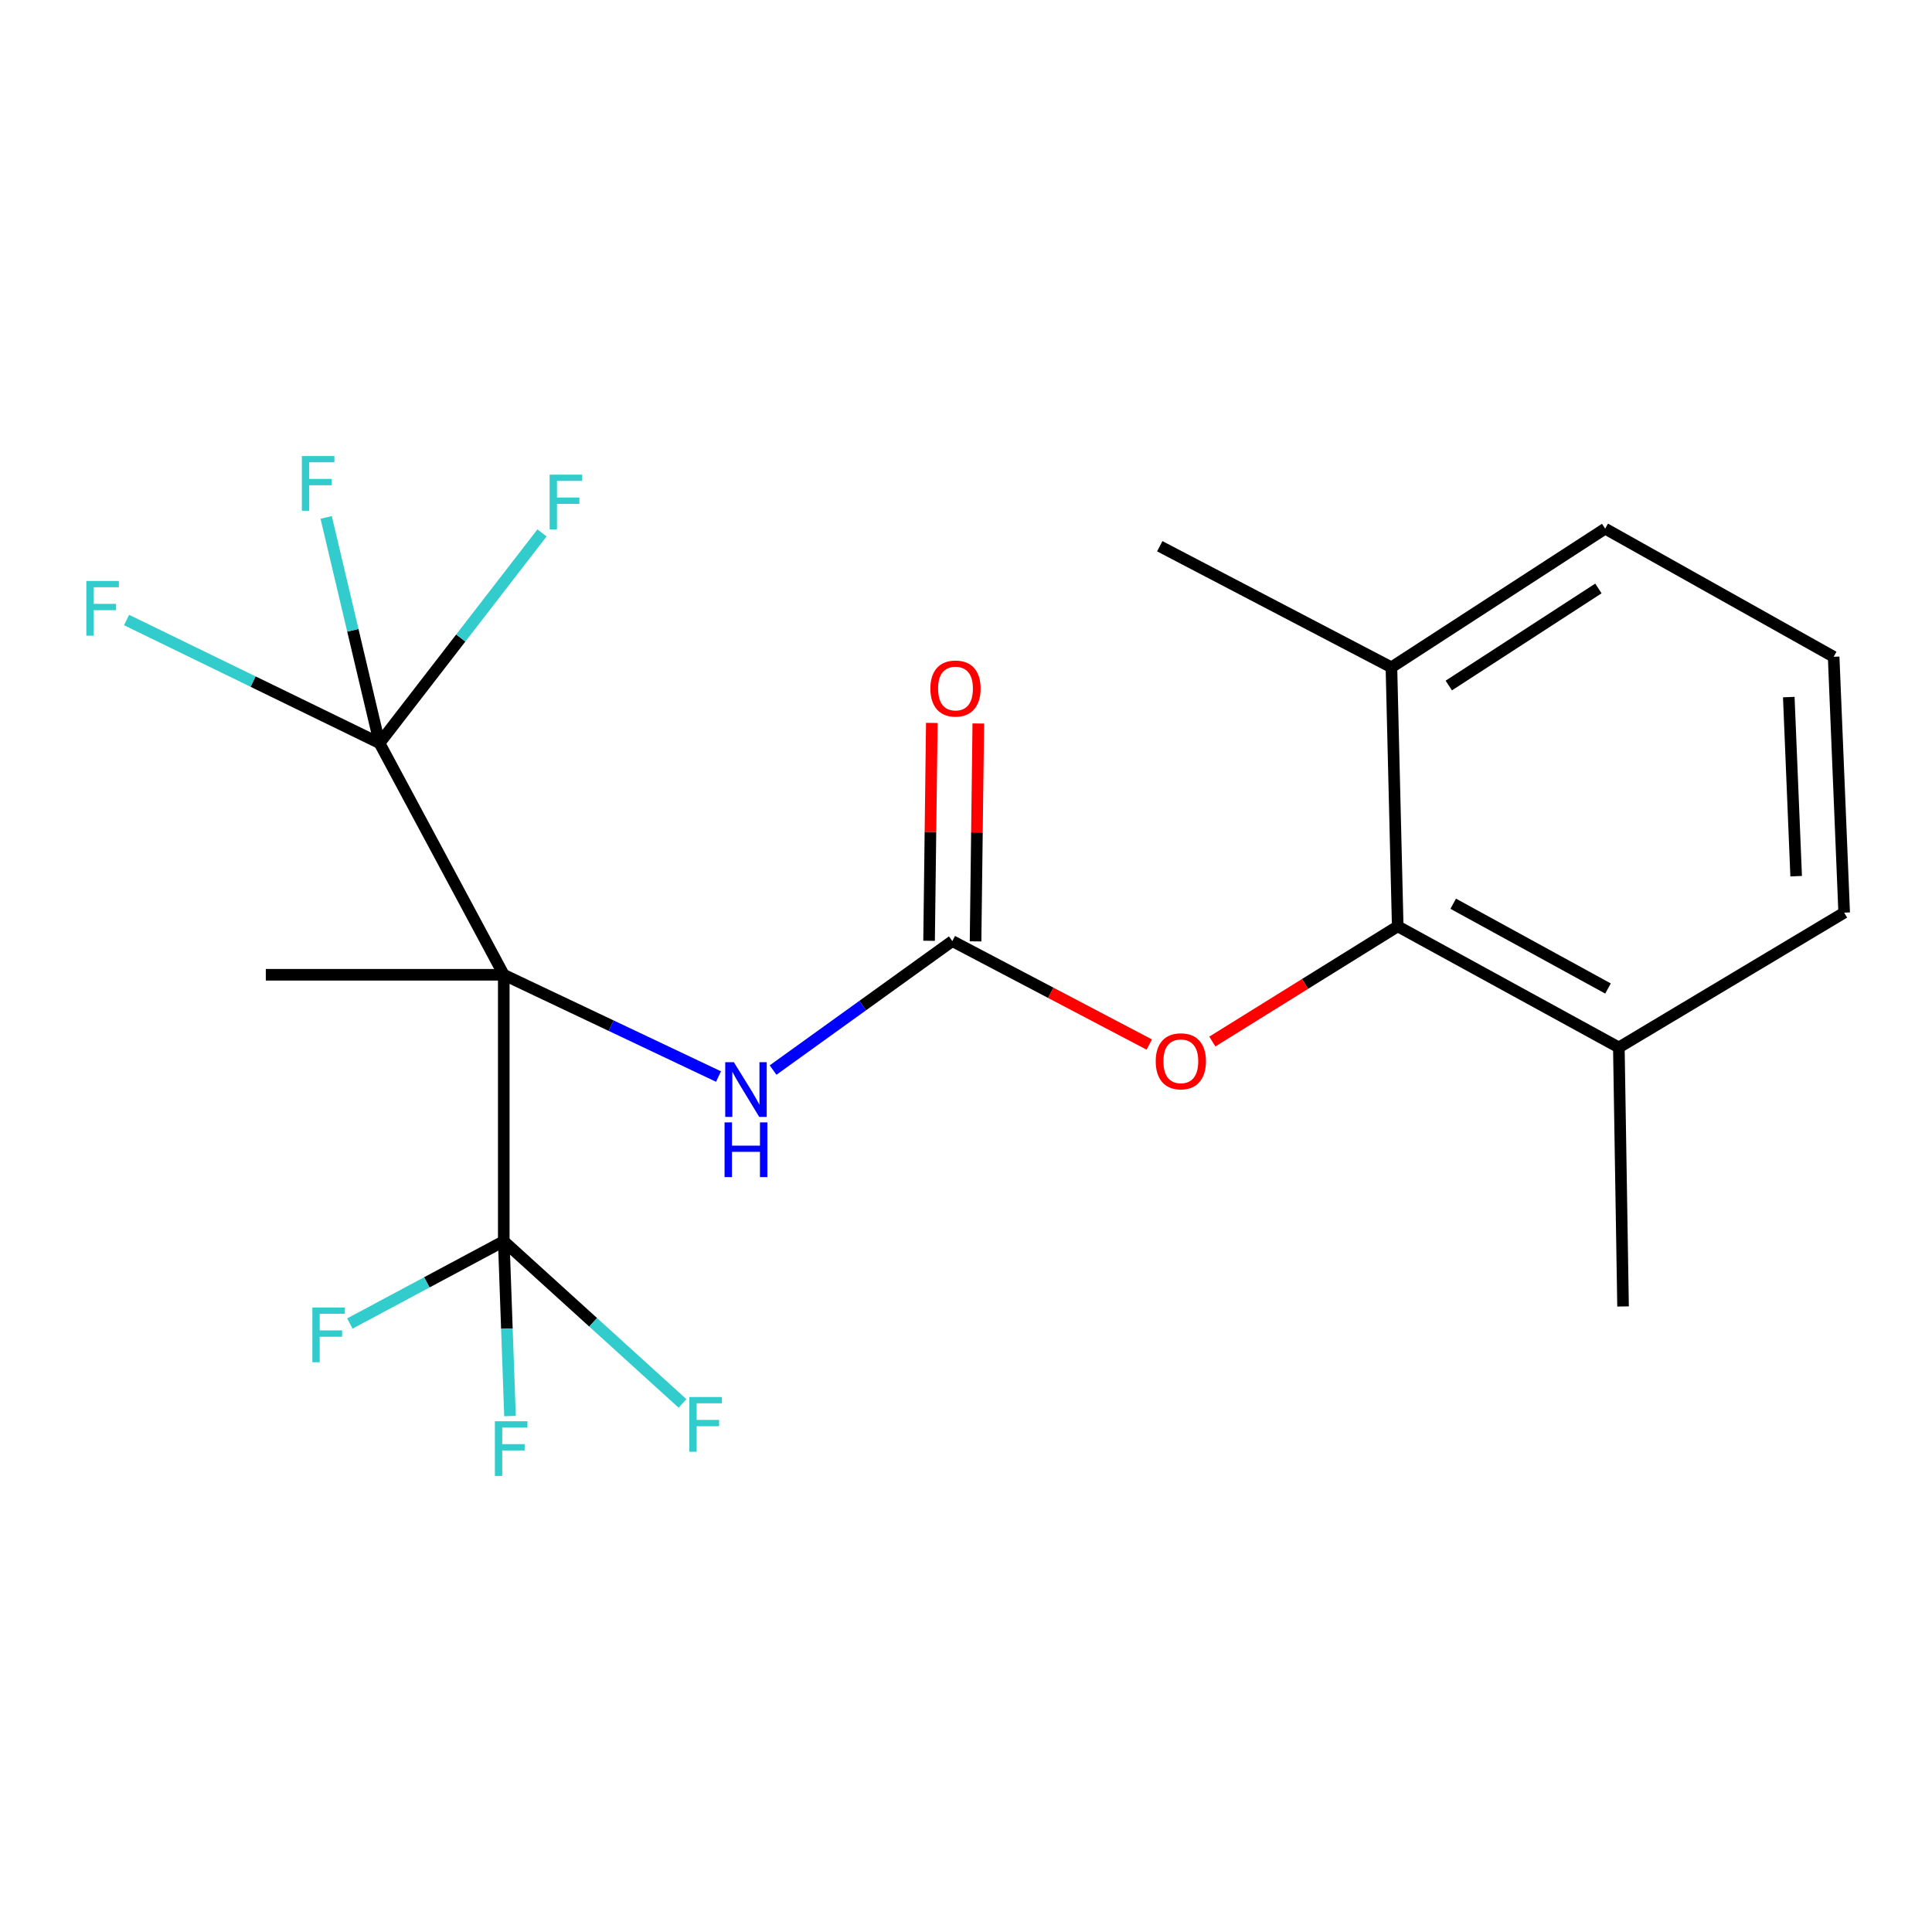 <?xml version='1.0' encoding='iso-8859-1'?>
<svg version='1.1' baseProfile='full'
              xmlns='http://www.w3.org/2000/svg'
                      xmlns:rdkit='http://www.rdkit.org/xml'
                      xmlns:xlink='http://www.w3.org/1999/xlink'
                  xml:space='preserve'
width='1000px' height='1000px' viewBox='0 0 1000 1000'>
<!-- END OF HEADER -->
<rect style='opacity:1.0;fill:#FFFFFF;stroke:none' width='1000' height='1000' x='0' y='0'> </rect>
<path class='bond-0' d='M 260.751,504.544 L 260.751,642.429' style='fill:none;fill-rule:evenodd;stroke:#000000;stroke-width:6px;stroke-linecap:butt;stroke-linejoin:miter;stroke-opacity:1' />
<path class='bond-1' d='M 260.751,504.544 L 196.447,384.651' style='fill:none;fill-rule:evenodd;stroke:#000000;stroke-width:6px;stroke-linecap:butt;stroke-linejoin:miter;stroke-opacity:1' />
<path class='bond-3' d='M 260.751,504.544 L 316.327,530.884' style='fill:none;fill-rule:evenodd;stroke:#000000;stroke-width:6px;stroke-linecap:butt;stroke-linejoin:miter;stroke-opacity:1' />
<path class='bond-3' d='M 316.327,530.884 L 371.904,557.223' style='fill:none;fill-rule:evenodd;stroke:#0000FF;stroke-width:6px;stroke-linecap:butt;stroke-linejoin:miter;stroke-opacity:1' />
<path class='bond-15' d='M 260.751,504.544 L 137.582,504.544' style='fill:none;fill-rule:evenodd;stroke:#000000;stroke-width:6px;stroke-linecap:butt;stroke-linejoin:miter;stroke-opacity:1' />
<path class='bond-10' d='M 260.751,642.429 L 262.362,687.691' style='fill:none;fill-rule:evenodd;stroke:#000000;stroke-width:6px;stroke-linecap:butt;stroke-linejoin:miter;stroke-opacity:1' />
<path class='bond-10' d='M 262.362,687.691 L 263.974,732.953' style='fill:none;fill-rule:evenodd;stroke:#33CCCC;stroke-width:6px;stroke-linecap:butt;stroke-linejoin:miter;stroke-opacity:1' />
<path class='bond-11' d='M 260.751,642.429 L 307.012,684.423' style='fill:none;fill-rule:evenodd;stroke:#000000;stroke-width:6px;stroke-linecap:butt;stroke-linejoin:miter;stroke-opacity:1' />
<path class='bond-11' d='M 307.012,684.423 L 353.273,726.417' style='fill:none;fill-rule:evenodd;stroke:#33CCCC;stroke-width:6px;stroke-linecap:butt;stroke-linejoin:miter;stroke-opacity:1' />
<path class='bond-14' d='M 260.751,642.429 L 220.922,663.742' style='fill:none;fill-rule:evenodd;stroke:#000000;stroke-width:6px;stroke-linecap:butt;stroke-linejoin:miter;stroke-opacity:1' />
<path class='bond-14' d='M 220.922,663.742 L 181.092,685.054' style='fill:none;fill-rule:evenodd;stroke:#33CCCC;stroke-width:6px;stroke-linecap:butt;stroke-linejoin:miter;stroke-opacity:1' />
<path class='bond-9' d='M 196.447,384.651 L 182.636,326.233' style='fill:none;fill-rule:evenodd;stroke:#000000;stroke-width:6px;stroke-linecap:butt;stroke-linejoin:miter;stroke-opacity:1' />
<path class='bond-9' d='M 182.636,326.233 L 168.826,267.815' style='fill:none;fill-rule:evenodd;stroke:#33CCCC;stroke-width:6px;stroke-linecap:butt;stroke-linejoin:miter;stroke-opacity:1' />
<path class='bond-12' d='M 196.447,384.651 L 238.496,330.243' style='fill:none;fill-rule:evenodd;stroke:#000000;stroke-width:6px;stroke-linecap:butt;stroke-linejoin:miter;stroke-opacity:1' />
<path class='bond-12' d='M 238.496,330.243 L 280.546,275.835' style='fill:none;fill-rule:evenodd;stroke:#33CCCC;stroke-width:6px;stroke-linecap:butt;stroke-linejoin:miter;stroke-opacity:1' />
<path class='bond-13' d='M 196.447,384.651 L 130.98,352.784' style='fill:none;fill-rule:evenodd;stroke:#000000;stroke-width:6px;stroke-linecap:butt;stroke-linejoin:miter;stroke-opacity:1' />
<path class='bond-13' d='M 130.98,352.784 L 65.514,320.918' style='fill:none;fill-rule:evenodd;stroke:#33CCCC;stroke-width:6px;stroke-linecap:butt;stroke-linejoin:miter;stroke-opacity:1' />
<path class='bond-2' d='M 492.92,487.102 L 446.531,520.482' style='fill:none;fill-rule:evenodd;stroke:#000000;stroke-width:6px;stroke-linecap:butt;stroke-linejoin:miter;stroke-opacity:1' />
<path class='bond-2' d='M 446.531,520.482 L 400.141,553.862' style='fill:none;fill-rule:evenodd;stroke:#0000FF;stroke-width:6px;stroke-linecap:butt;stroke-linejoin:miter;stroke-opacity:1' />
<path class='bond-5' d='M 492.92,487.102 L 543.889,513.879' style='fill:none;fill-rule:evenodd;stroke:#000000;stroke-width:6px;stroke-linecap:butt;stroke-linejoin:miter;stroke-opacity:1' />
<path class='bond-5' d='M 543.889,513.879 L 594.857,540.656' style='fill:none;fill-rule:evenodd;stroke:#FF0000;stroke-width:6px;stroke-linecap:butt;stroke-linejoin:miter;stroke-opacity:1' />
<path class='bond-6' d='M 504.949,487.253 L 505.658,430.868' style='fill:none;fill-rule:evenodd;stroke:#000000;stroke-width:6px;stroke-linecap:butt;stroke-linejoin:miter;stroke-opacity:1' />
<path class='bond-6' d='M 505.658,430.868 L 506.366,374.482' style='fill:none;fill-rule:evenodd;stroke:#FF0000;stroke-width:6px;stroke-linecap:butt;stroke-linejoin:miter;stroke-opacity:1' />
<path class='bond-6' d='M 480.892,486.951 L 481.6,430.565' style='fill:none;fill-rule:evenodd;stroke:#000000;stroke-width:6px;stroke-linecap:butt;stroke-linejoin:miter;stroke-opacity:1' />
<path class='bond-6' d='M 481.6,430.565 L 482.309,374.18' style='fill:none;fill-rule:evenodd;stroke:#FF0000;stroke-width:6px;stroke-linecap:butt;stroke-linejoin:miter;stroke-opacity:1' />
<path class='bond-4' d='M 723.459,479.47 L 675.48,509.289' style='fill:none;fill-rule:evenodd;stroke:#000000;stroke-width:6px;stroke-linecap:butt;stroke-linejoin:miter;stroke-opacity:1' />
<path class='bond-4' d='M 675.48,509.289 L 627.501,539.107' style='fill:none;fill-rule:evenodd;stroke:#FF0000;stroke-width:6px;stroke-linecap:butt;stroke-linejoin:miter;stroke-opacity:1' />
<path class='bond-7' d='M 723.459,479.47 L 837.913,542.157' style='fill:none;fill-rule:evenodd;stroke:#000000;stroke-width:6px;stroke-linecap:butt;stroke-linejoin:miter;stroke-opacity:1' />
<path class='bond-7' d='M 752.184,467.771 L 832.302,511.652' style='fill:none;fill-rule:evenodd;stroke:#000000;stroke-width:6px;stroke-linecap:butt;stroke-linejoin:miter;stroke-opacity:1' />
<path class='bond-8' d='M 723.459,479.47 L 720.198,345.408' style='fill:none;fill-rule:evenodd;stroke:#000000;stroke-width:6px;stroke-linecap:butt;stroke-linejoin:miter;stroke-opacity:1' />
<path class='bond-17' d='M 837.913,542.157 L 954.545,472.386' style='fill:none;fill-rule:evenodd;stroke:#000000;stroke-width:6px;stroke-linecap:butt;stroke-linejoin:miter;stroke-opacity:1' />
<path class='bond-20' d='M 837.913,542.157 L 840.091,676.219' style='fill:none;fill-rule:evenodd;stroke:#000000;stroke-width:6px;stroke-linecap:butt;stroke-linejoin:miter;stroke-opacity:1' />
<path class='bond-18' d='M 720.198,345.408 L 830.829,273.632' style='fill:none;fill-rule:evenodd;stroke:#000000;stroke-width:6px;stroke-linecap:butt;stroke-linejoin:miter;stroke-opacity:1' />
<path class='bond-18' d='M 749.887,354.825 L 827.329,304.581' style='fill:none;fill-rule:evenodd;stroke:#000000;stroke-width:6px;stroke-linecap:butt;stroke-linejoin:miter;stroke-opacity:1' />
<path class='bond-19' d='M 720.198,345.408 L 600.29,282.734' style='fill:none;fill-rule:evenodd;stroke:#000000;stroke-width:6px;stroke-linecap:butt;stroke-linejoin:miter;stroke-opacity:1' />
<path class='bond-16' d='M 949.092,339.954 L 830.829,273.632' style='fill:none;fill-rule:evenodd;stroke:#000000;stroke-width:6px;stroke-linecap:butt;stroke-linejoin:miter;stroke-opacity:1' />
<path class='bond-21' d='M 949.092,339.954 L 954.545,472.386' style='fill:none;fill-rule:evenodd;stroke:#000000;stroke-width:6px;stroke-linecap:butt;stroke-linejoin:miter;stroke-opacity:1' />
<path class='bond-21' d='M 925.871,360.809 L 929.689,453.511' style='fill:none;fill-rule:evenodd;stroke:#000000;stroke-width:6px;stroke-linecap:butt;stroke-linejoin:miter;stroke-opacity:1' />
<path  class='atom-4' d='M 379.852 549.797
L 389.132 564.797
Q 390.052 566.277, 391.532 568.957
Q 393.012 571.637, 393.092 571.797
L 393.092 549.797
L 396.852 549.797
L 396.852 578.117
L 392.972 578.117
L 383.012 561.717
Q 381.852 559.797, 380.612 557.597
Q 379.412 555.397, 379.052 554.717
L 379.052 578.117
L 375.372 578.117
L 375.372 549.797
L 379.852 549.797
' fill='#0000FF'/>
<path  class='atom-4' d='M 375.032 580.949
L 378.872 580.949
L 378.872 592.989
L 393.352 592.989
L 393.352 580.949
L 397.192 580.949
L 397.192 609.269
L 393.352 609.269
L 393.352 596.189
L 378.872 596.189
L 378.872 609.269
L 375.032 609.269
L 375.032 580.949
' fill='#0000FF'/>
<path  class='atom-6' d='M 598.197 549.321
Q 598.197 542.521, 601.557 538.721
Q 604.917 534.921, 611.197 534.921
Q 617.477 534.921, 620.837 538.721
Q 624.197 542.521, 624.197 549.321
Q 624.197 556.201, 620.797 560.121
Q 617.397 564.001, 611.197 564.001
Q 604.957 564.001, 601.557 560.121
Q 598.197 556.241, 598.197 549.321
M 611.197 560.801
Q 615.517 560.801, 617.837 557.921
Q 620.197 555.001, 620.197 549.321
Q 620.197 543.761, 617.837 540.961
Q 615.517 538.121, 611.197 538.121
Q 606.877 538.121, 604.517 540.921
Q 602.197 543.721, 602.197 549.321
Q 602.197 555.041, 604.517 557.921
Q 606.877 560.801, 611.197 560.801
' fill='#FF0000'/>
<path  class='atom-7' d='M 481.564 356.381
Q 481.564 349.581, 484.924 345.781
Q 488.284 341.981, 494.564 341.981
Q 500.844 341.981, 504.204 345.781
Q 507.564 349.581, 507.564 356.381
Q 507.564 363.261, 504.164 367.181
Q 500.764 371.061, 494.564 371.061
Q 488.324 371.061, 484.924 367.181
Q 481.564 363.301, 481.564 356.381
M 494.564 367.861
Q 498.884 367.861, 501.204 364.981
Q 503.564 362.061, 503.564 356.381
Q 503.564 350.821, 501.204 348.021
Q 498.884 345.181, 494.564 345.181
Q 490.244 345.181, 487.884 347.981
Q 485.564 350.781, 485.564 356.381
Q 485.564 362.101, 487.884 364.981
Q 490.244 367.861, 494.564 367.861
' fill='#FF0000'/>
<path  class='atom-10' d='M 156.242 236.041
L 173.082 236.041
L 173.082 239.281
L 160.042 239.281
L 160.042 247.881
L 171.642 247.881
L 171.642 251.161
L 160.042 251.161
L 160.042 264.361
L 156.242 264.361
L 156.242 236.041
' fill='#33CCCC'/>
<path  class='atom-11' d='M 256.154 735.639
L 272.994 735.639
L 272.994 738.879
L 259.954 738.879
L 259.954 747.479
L 271.554 747.479
L 271.554 750.759
L 259.954 750.759
L 259.954 763.959
L 256.154 763.959
L 256.154 735.639
' fill='#33CCCC'/>
<path  class='atom-12' d='M 356.8 723.102
L 373.64 723.102
L 373.64 726.342
L 360.6 726.342
L 360.6 734.942
L 372.2 734.942
L 372.2 738.222
L 360.6 738.222
L 360.6 751.422
L 356.8 751.422
L 356.8 723.102
' fill='#33CCCC'/>
<path  class='atom-13' d='M 284.49 245.678
L 301.33 245.678
L 301.33 248.918
L 288.29 248.918
L 288.29 257.518
L 299.89 257.518
L 299.89 260.798
L 288.29 260.798
L 288.29 273.998
L 284.49 273.998
L 284.49 245.678
' fill='#33CCCC'/>
<path  class='atom-14' d='M 44.689 300.719
L 61.529 300.719
L 61.529 303.959
L 48.489 303.959
L 48.489 312.559
L 60.089 312.559
L 60.089 315.839
L 48.489 315.839
L 48.489 329.039
L 44.689 329.039
L 44.689 300.719
' fill='#33CCCC'/>
<path  class='atom-15' d='M 161.682 676.775
L 178.522 676.775
L 178.522 680.015
L 165.482 680.015
L 165.482 688.615
L 177.082 688.615
L 177.082 691.895
L 165.482 691.895
L 165.482 705.095
L 161.682 705.095
L 161.682 676.775
' fill='#33CCCC'/>
</svg>

